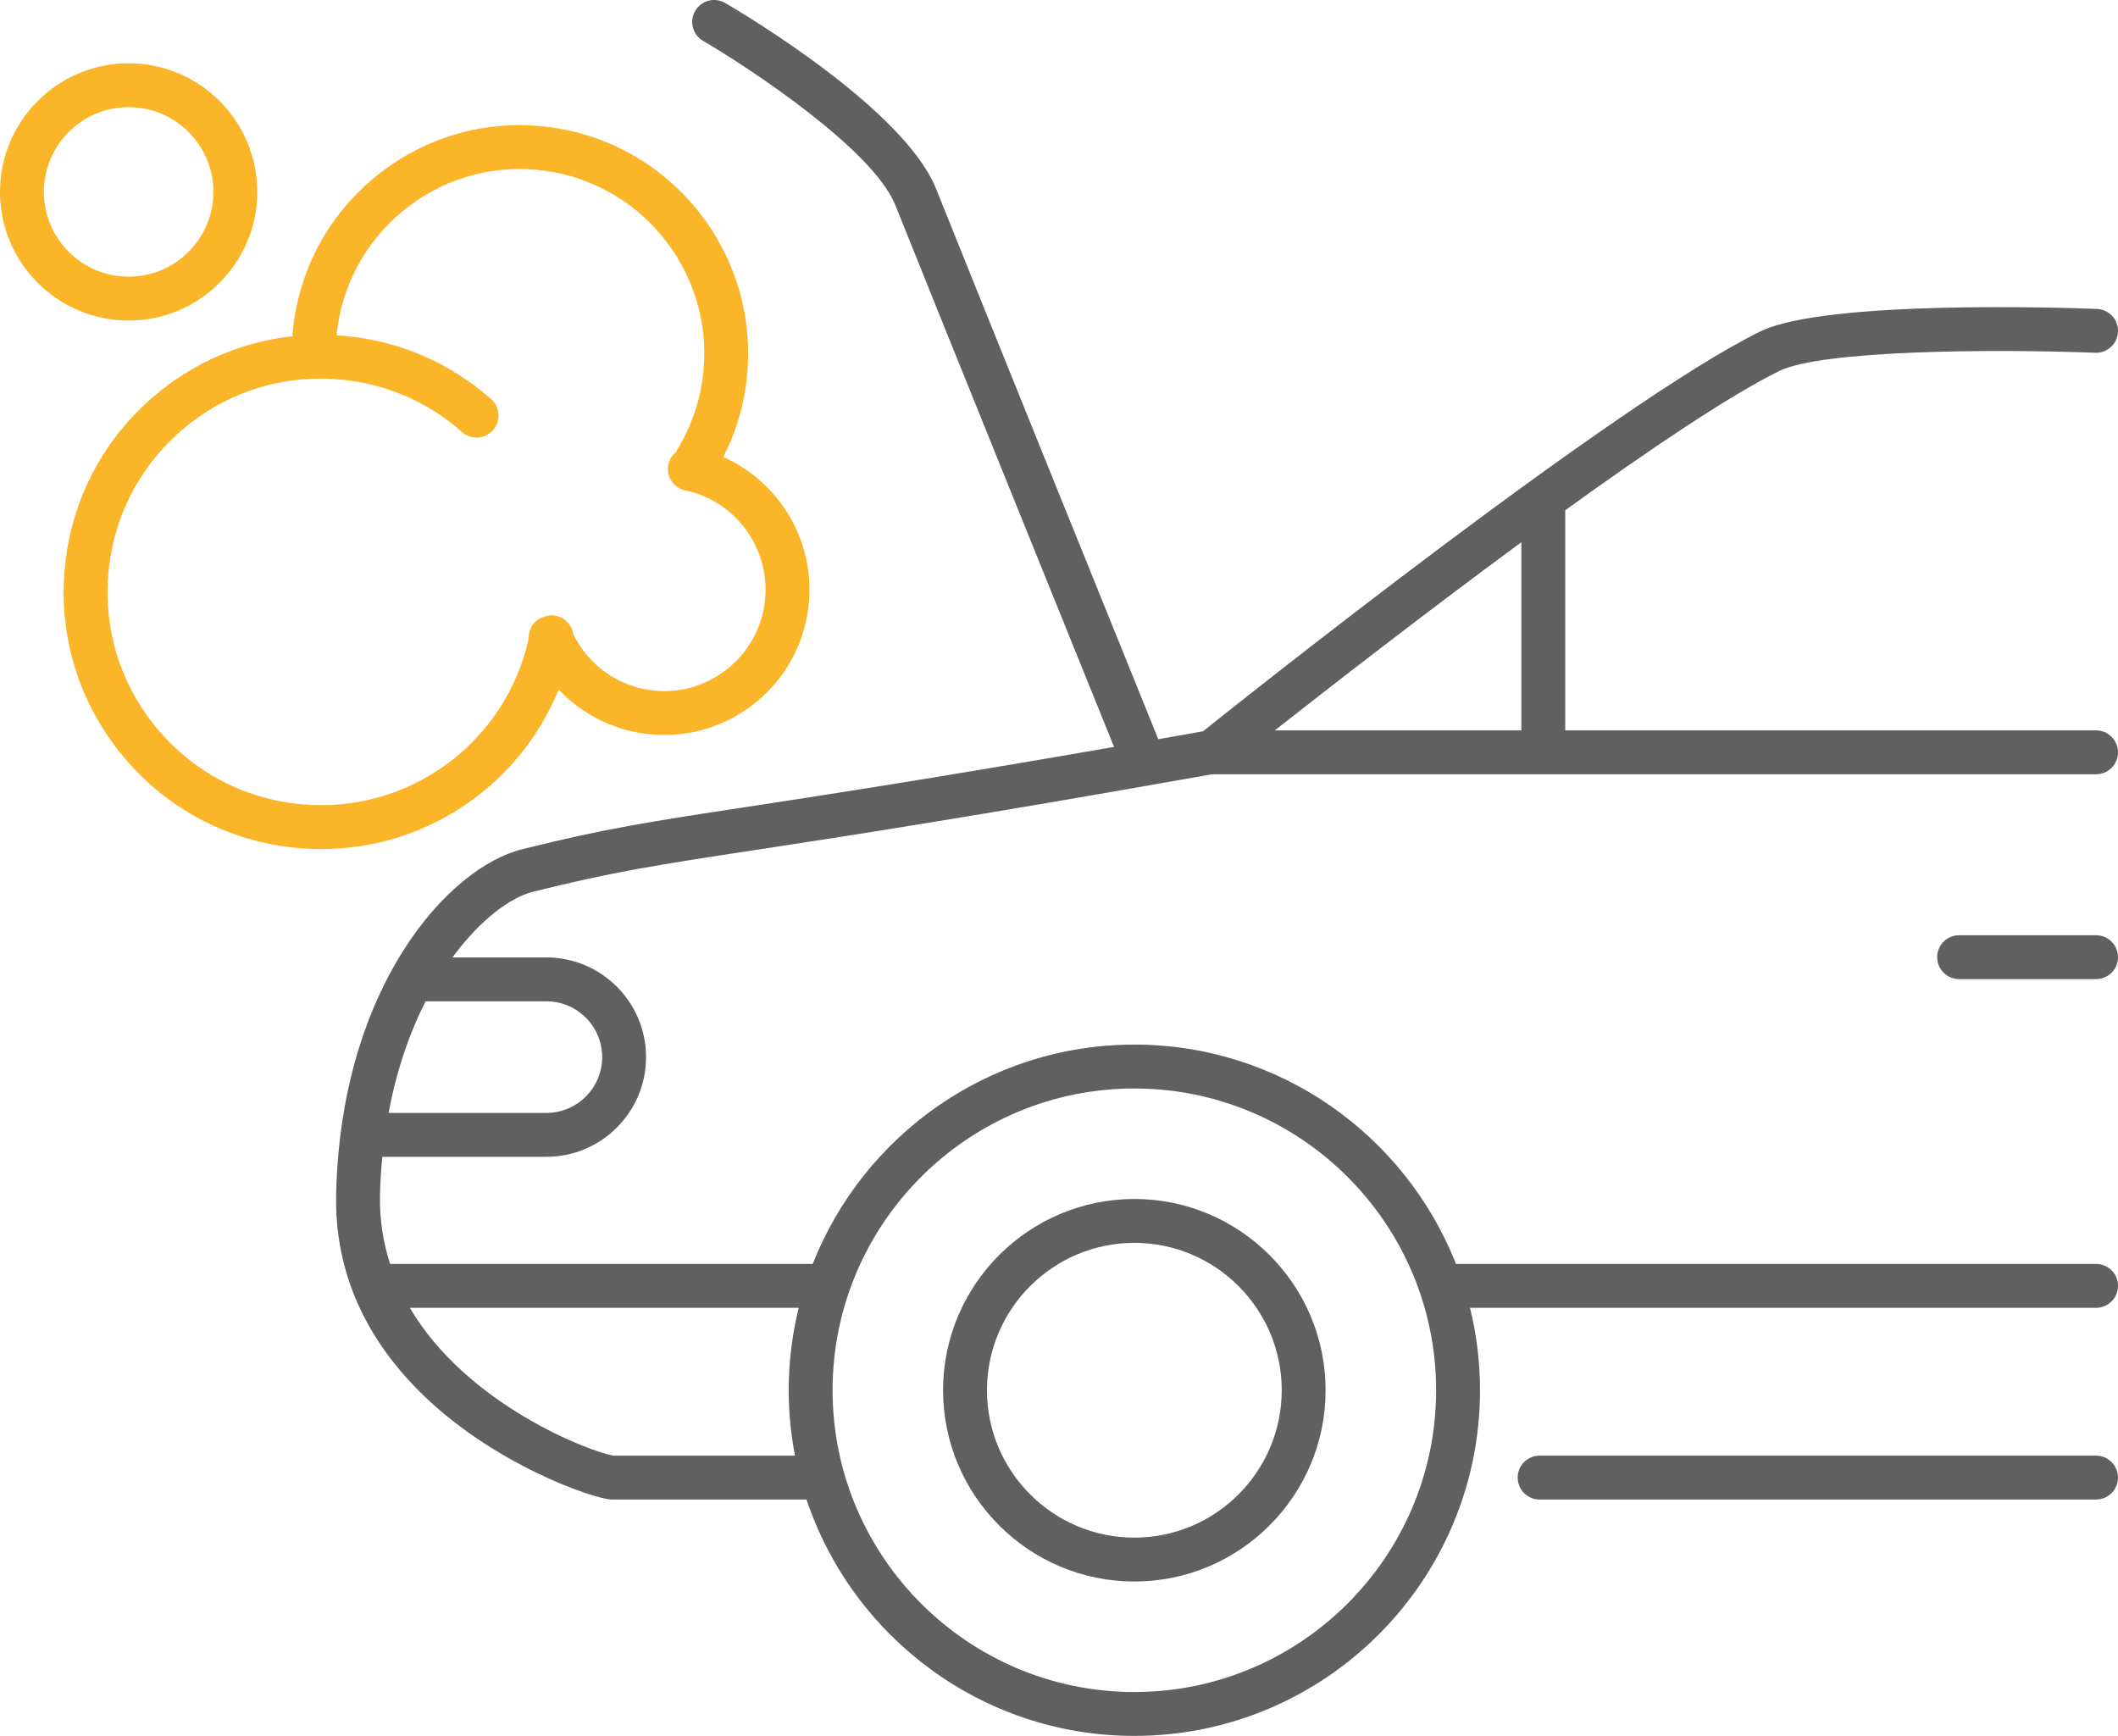 <?xml version="1.0" encoding="utf-8"?>
<!-- Generator: Adobe Illustrator 18.0.0, SVG Export Plug-In . SVG Version: 6.00 Build 0)  -->
<!DOCTYPE svg PUBLIC "-//W3C//DTD SVG 1.1//EN" "http://www.w3.org/Graphics/SVG/1.1/DTD/svg11.dtd">
<svg version="1.1" id="Capa_1" xmlns="http://www.w3.org/2000/svg" xmlns:xlink="http://www.w3.org/1999/xlink" x="0px" y="0px"
	 viewBox="0 0 193.076 158.236" enable-background="new 0 0 193.076 158.236" xml:space="preserve">
<g>
	<path fill="#FBB529" d="M23.454,17.493c0-6.467-5.261-11.727-11.727-11.727C5.261,5.766,0,11.026,0,17.493
		C0,23.959,5.261,29.22,11.727,29.22C18.193,29.22,23.454,23.959,23.454,17.493z M4,17.493c0-4.261,3.466-7.727,7.727-7.727
		c4.261,0,7.727,3.467,7.727,7.727c0,4.261-3.466,7.727-7.727,7.727C7.466,25.22,4,21.754,4,17.493z"/>
	<path fill="#FBB529" d="M65.933,41.655c1.207-2.361,1.945-4.906,2.185-7.59c1.018-11.428-7.45-21.553-18.877-22.571
		c-5.533-0.499-10.932,1.198-15.194,4.763c-4.263,3.565-6.882,8.578-7.375,14.113c-0.008,0.094-0.011,0.188-0.018,0.28
		c-4.552,0.496-8.855,2.32-12.447,5.323c-4.803,4.017-7.754,9.663-8.31,15.899c-0.556,6.237,1.35,12.316,5.366,17.12
		c4.017,4.803,9.664,7.754,15.9,8.31c0.713,0.064,1.421,0.095,2.124,0.095c9.589,0,18.087-5.822,21.64-14.539
		c2.186,2.308,5.161,3.793,8.438,4.085c0.402,0.036,0.802,0.054,1.2,0.054c3.099,0,6.07-1.075,8.476-3.087
		c2.714-2.271,4.382-5.461,4.695-8.985C74.247,49.194,71.003,43.913,65.933,41.655z M69.751,54.569
		c-0.219,2.46-1.383,4.688-3.277,6.272c-1.895,1.584-4.296,2.339-6.754,2.117c-3.236-0.288-6.041-2.251-7.463-5.147
		c-0.117-0.818-0.73-1.513-1.588-1.681c-0.422-0.083-0.834-0.025-1.196,0.136c-0.023,0.01-0.048,0.013-0.071,0.022
		c-0.798,0.339-1.254,1.134-1.209,1.952c-2.131,9.491-10.917,15.946-20.674,15.077c-5.172-0.461-9.855-2.908-13.186-6.892
		c-3.331-3.983-4.912-9.025-4.45-14.198c0.461-5.172,2.909-9.855,6.892-13.187c3.983-3.331,9.025-4.912,14.199-4.45
		c4.168,0.371,8.023,2.027,11.146,4.791c0.826,0.732,2.091,0.654,2.822-0.173c0.732-0.827,0.654-2.091-0.172-2.823
		c-3.768-3.334-8.416-5.332-13.441-5.779c-0.217-0.02-0.433-0.028-0.648-0.042c0.434-4.407,2.533-8.395,5.935-11.24
		c3.443-2.88,7.801-4.252,12.272-3.847c9.23,0.822,16.07,9.001,15.248,18.231c-0.231,2.59-1.027,5.02-2.368,7.224
		c-0.051,0.083-0.086,0.171-0.124,0.258c-0.35,0.278-0.614,0.669-0.714,1.142c-0.229,1.08,0.462,2.142,1.542,2.371
		C67.036,45.671,70.167,49.912,69.751,54.569z"/>
	<path fill="#606060" d="M191.076,132.689h-50.726c-1.104,0-2,0.895-2,2c0,1.104,0.896,2,2,2h50.726c1.104,0,2-0.896,2-2
		C193.076,133.585,192.181,132.689,191.076,132.689z"/>
	<path fill="#606060" d="M103.406,109.293c-9.613,0-17.435,7.821-17.435,17.435c0,9.614,7.821,17.435,17.435,17.435
		c9.614,0,17.436-7.821,17.436-17.435C120.842,117.114,113.021,109.293,103.406,109.293z M103.406,140.163
		c-7.408,0-13.435-6.027-13.435-13.435c0-7.408,6.026-13.435,13.435-13.435c7.408,0,13.436,6.026,13.436,13.435
		C116.842,134.136,110.814,140.163,103.406,140.163z"/>
	<path fill="#606060" d="M191.076,85.251h-12.483c-1.104,0-2,0.896-2,2s0.896,2,2,2h12.483c1.104,0,2-0.896,2-2
		S192.181,85.251,191.076,85.251z"/>
	<path fill="#606060" d="M191.076,115.213h-58.35c-4.608-11.692-16.01-19.993-29.32-19.993c-13.311,0-24.711,8.301-29.319,19.993
		H35.56c-0.627-1.942-0.975-4.054-0.919-6.35c0.029-1.179,0.105-2.312,0.21-3.415h14.957c5.01,0,9.086-4.076,9.086-9.086
		c0-5.011-4.076-9.087-9.086-9.087h-8.562c2.547-3.475,5.32-5.481,7.316-5.98c7.371-1.842,11.32-2.443,19.972-3.764
		c7.911-1.207,19.856-3.029,41.933-6.951h30.22h50.391c1.104,0,2-0.896,2-2s-0.896-2-2-2h-48.391V46.511
		c7.685-5.546,15.016-10.491,19.536-12.705c3.827-1.876,19.31-2.015,28.777-1.65c0.026,0.002,0.053,0.002,0.078,0.002
		c1.069,0,1.956-0.846,1.997-1.923c0.043-1.104-0.817-2.033-1.921-2.075c-2.516-0.099-24.736-0.861-30.691,2.055
		c-13.079,6.404-47.21,33.576-50.801,36.447c-1.399,0.248-2.757,0.488-4.075,0.72c-1.869-4.62-17.696-43.742-20.241-50.14
		C82.45,9.961,67.772,1.242,66.108,0.272c-0.953-0.556-2.178-0.234-2.734,0.72c-0.557,0.954-0.234,2.179,0.72,2.735
		c4.19,2.445,15.512,9.905,17.534,14.992c2.437,6.127,17.021,42.182,19.929,49.366c-16.892,2.938-26.777,4.446-33.627,5.491
		c-8.778,1.339-12.785,1.95-20.337,3.837c-6.762,1.688-16.491,12.532-16.95,31.352c-0.162,6.666,2.298,12.651,7.314,17.789
		c6.709,6.876,16.266,10.136,17.838,10.136h17.728c4.18,12.505,15.992,21.546,29.885,21.546c17.374,0,31.509-14.135,31.509-31.509
		c0-2.59-0.32-5.105-0.913-7.515h57.074c1.104,0,2-0.896,2-2S192.181,115.213,191.076,115.213z M138.686,49.426V66.58h-22.477
		C121.208,62.647,129.893,55.894,138.686,49.426z M38.8,91.275h11.008c2.804,0,5.086,2.282,5.086,5.087
		c0,2.805-2.282,5.086-5.086,5.086H35.423C36.164,97.482,37.364,94.083,38.8,91.275z M55.899,132.69
		c-2.109-0.368-13.295-4.577-18.541-13.478h35.452c-0.592,2.409-0.913,4.925-0.913,7.515c0,2.039,0.202,4.031,0.574,5.963H55.899z
		 M103.406,154.236c-15.168,0-27.509-12.341-27.509-27.509S88.238,99.22,103.406,99.22s27.509,12.34,27.509,27.508
		S118.574,154.236,103.406,154.236z"/>
</g>
</svg>
